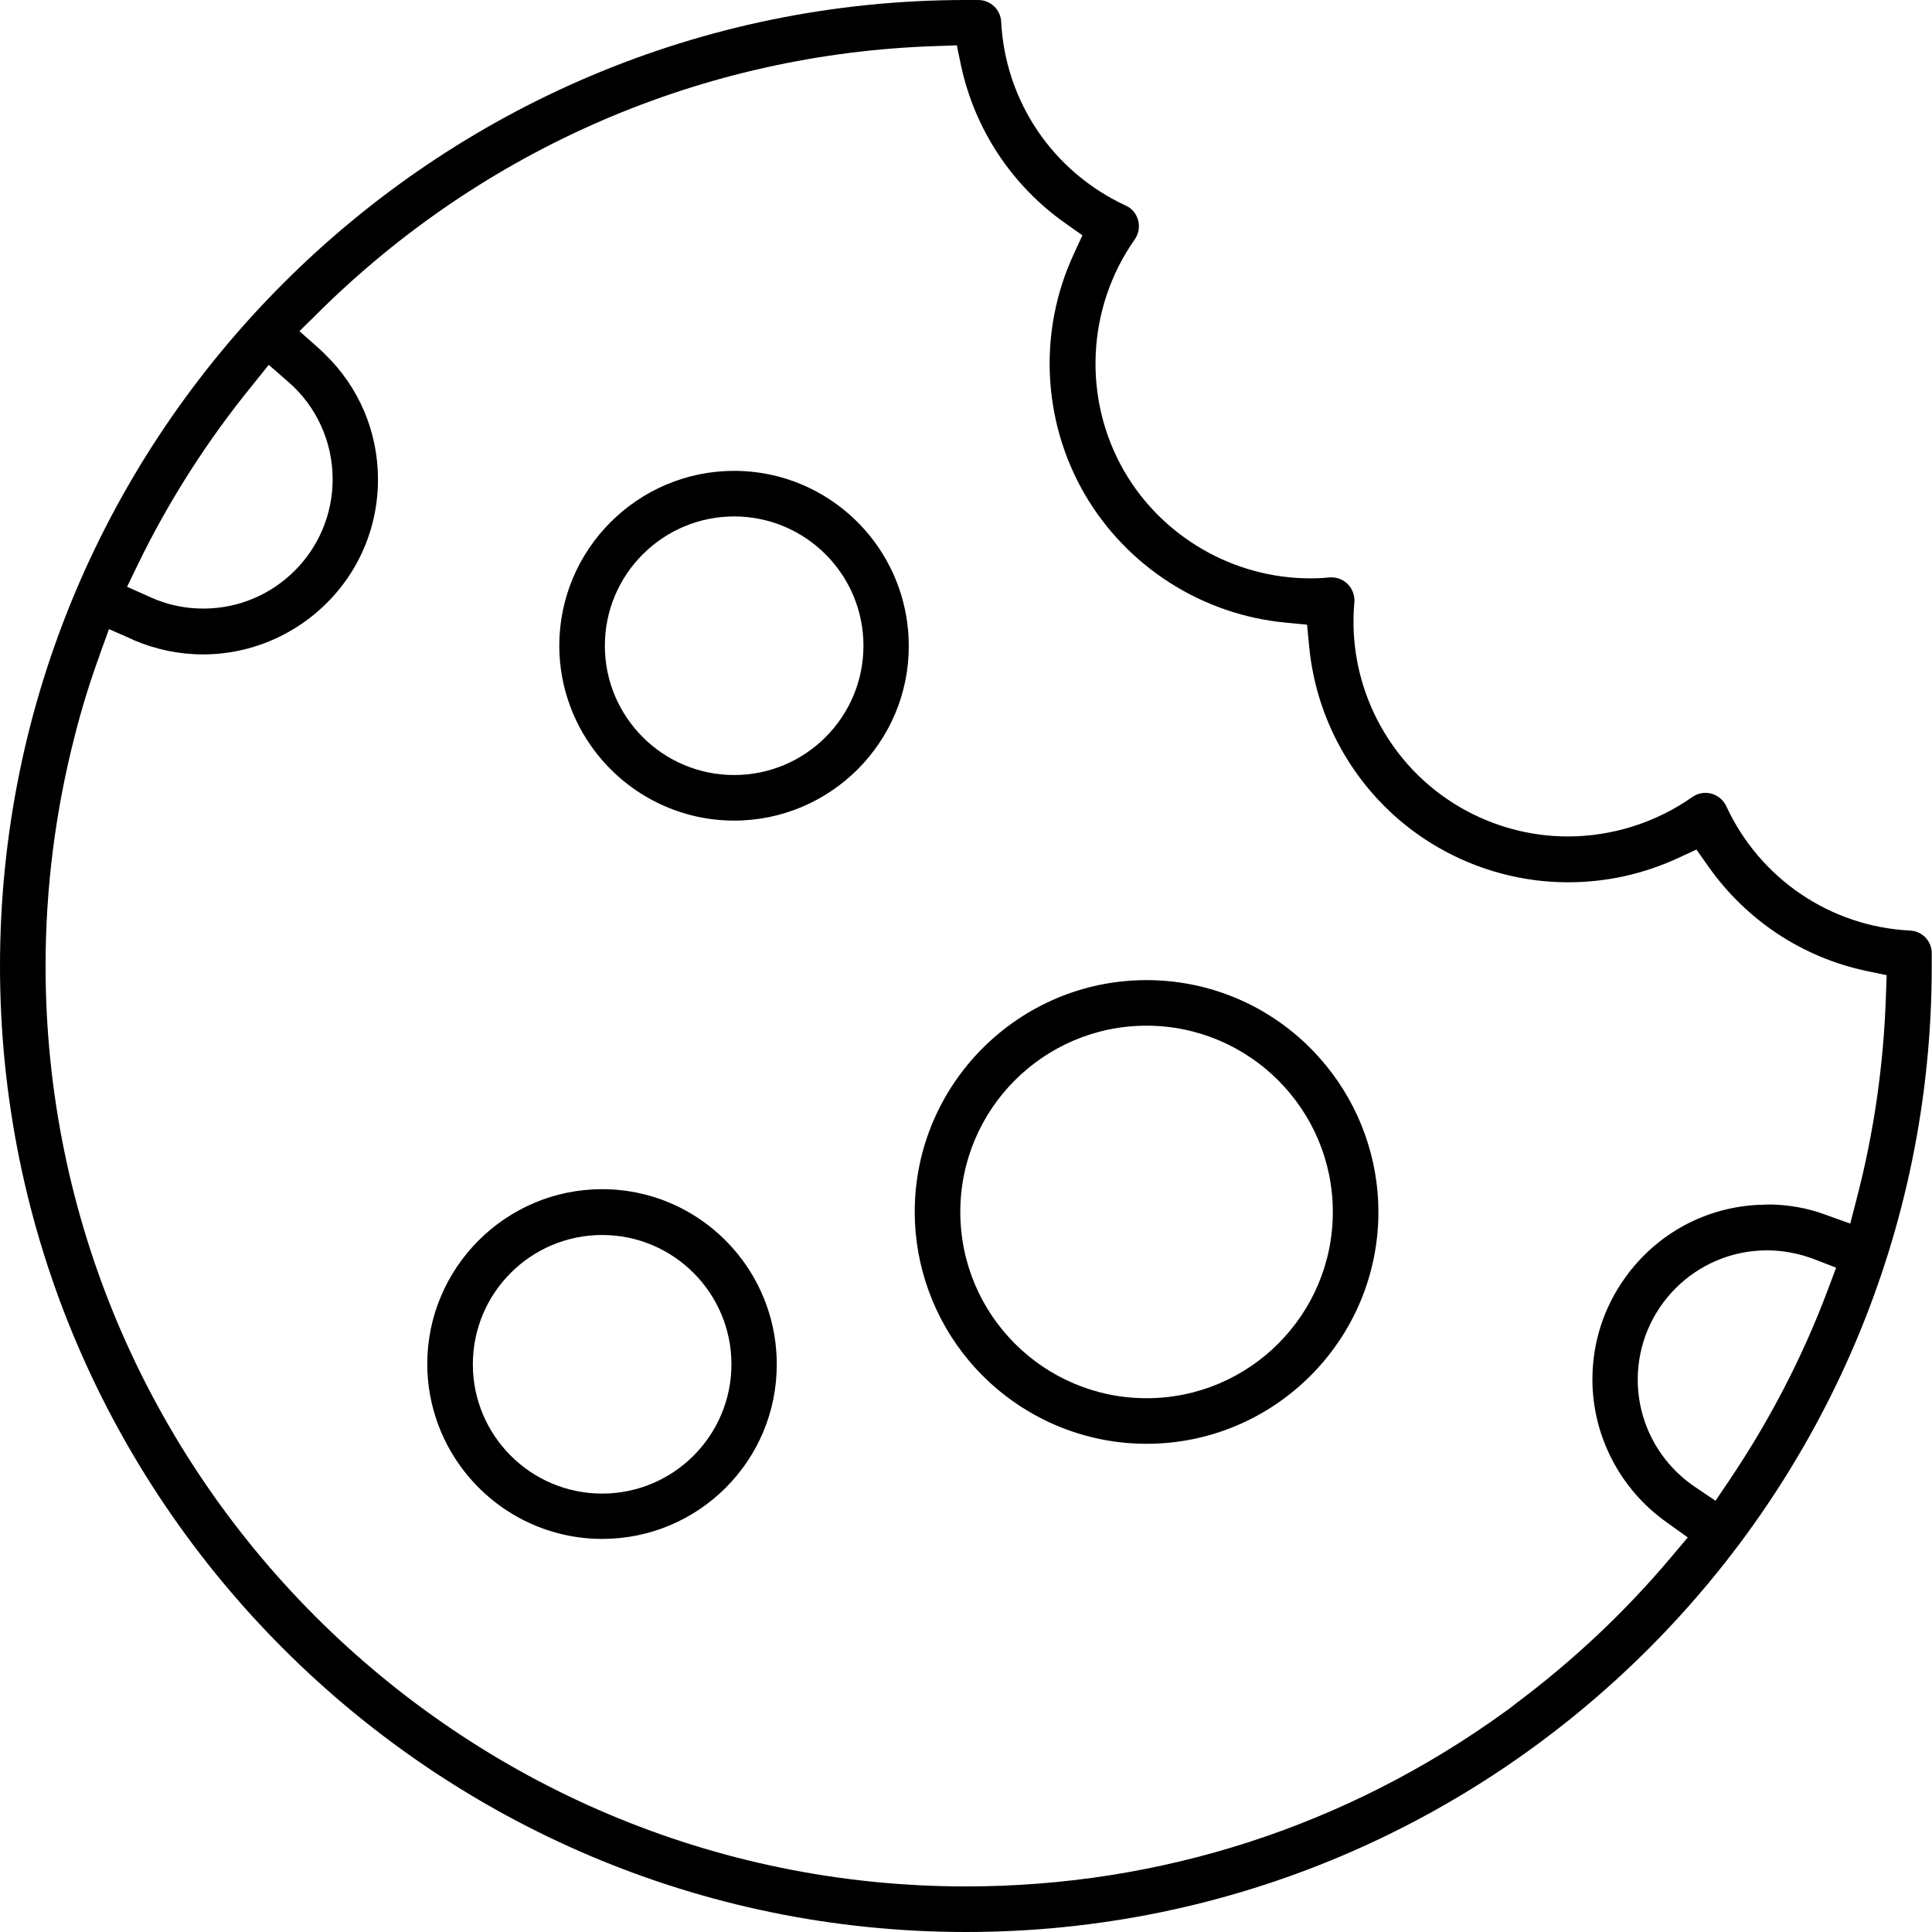 <?xml version="1.0" encoding="utf-8"?>
<!-- Generator: Adobe Illustrator 27.5.0, SVG Export Plug-In . SVG Version: 6.00 Build 0)  -->
<svg version="1.2" baseProfile="tiny" id="Capa_1" xmlns="http://www.w3.org/2000/svg" xmlns:xlink="http://www.w3.org/1999/xlink"
	 x="0px" y="0px" viewBox="0 0 780 780" overflow="visible" xml:space="preserve">
<g>
	<g>
		<path d="M296.4,331.3c-20.7,0-40.3-9.1-53.8-25c-10.8-12.7-16.8-28.9-16.8-45.6c0-38.9,31.7-70.6,70.6-70.6
			c21.2,0,41.1,9.5,54.6,26c10.3,12.6,15.9,28.4,15.9,44.6C367,299.6,335.3,331.3,296.4,331.3z M296.4,208.5
			c-28.8,0-52.2,23.4-52.2,52.2s23.4,52.2,52.2,52.2s52.2-23.4,52.2-52.2S325.2,208.5,296.4,208.5z"/>
	</g>
	<g>
		<path d="M243.1,621.3c-20.7,0-40.3-9.1-53.8-25c-10.8-12.7-16.8-28.9-16.8-45.6c0-38.9,31.7-70.6,70.6-70.6
			c21.2,0,41.1,9.5,54.6,26c10.3,12.6,15.9,28.4,15.9,44.6C313.7,589.7,282.1,621.3,243.1,621.3z M243.1,498.6
			c-28.8,0-52.2,23.4-52.2,52.2s23.4,52.2,52.2,52.2s52.2-23.4,52.2-52.2S271.9,498.6,243.1,498.6z"/>
	</g>
	<g>
		<path d="M390,780C175,780,0,605,0,390C0,175,175,0,390,0c1.2,0,2.3,0,3.5,0l1.6,0c4.9,0.1,8.8,3.9,9.1,8.7
			c1.6,32.2,20.9,60.7,50.3,74.3c2.5,1.1,4.3,3.3,5,6c0.7,2.6,0.2,5.4-1.4,7.7c-19.4,27.6-21.1,64.2-4.3,93.4
			c15.4,26.7,44.3,43.4,75.2,43.4c2.6,0,5.2-0.1,7.8-0.4c0.3,0,0.5,0,0.8,0c2.4,0,4.8,1,6.5,2.7c1.9,1.9,2.9,4.6,2.7,7.3
			c-3.1,33.6,13.8,66.2,43,83c13.2,7.6,28.1,11.6,43.2,11.6c17.8,0,35.6-5.6,50.2-15.9c1.6-1.1,3.4-1.7,5.3-1.7
			c0.8,0,1.6,0.1,2.4,0.3c2.6,0.7,4.8,2.5,6,5c13.6,29.4,42.1,48.7,74.3,50.3c4.8,0.2,8.7,4.2,8.7,9.1l0,1.6c0,1.2,0,2.3,0,3.5
			C780,605,605,780,390,780z M40.3,264.3C36.4,275,33,285.9,30.2,297c-7.8,30.3-11.8,61.5-11.8,93c0,204.9,166.7,371.6,371.6,371.6
			c78.5,0,153.6-24.3,217.3-70.3c1.2-0.8,2.3-1.7,3.5-2.6l1.4-1.1c23-17.2,43.9-36.9,62.2-58.6l7-8.3l-8.8-6.3
			c-18.6-13.3-29.7-34.8-29.7-57.5c0-14.9,4.6-29.1,13.3-41.2c12.8-17.8,32.7-28.5,54.5-29.3l0.8,0c0.6,0,1.3-0.1,1.9-0.1
			c0.6,0,1.2,0,1.8,0l0.2,0c7.3,0.2,14.5,1.5,21.3,4L747,494l2.7-10.5c6.9-26.5,10.8-53.9,11.7-81.4l0.3-8.4l-8.2-1.7
			c-25.9-5.5-48.5-20.5-63.8-42.2l-4.8-6.8l-7.6,3.5c-13.9,6.4-28.8,9.7-44.3,9.7c-18.3,0-36.5-4.9-52.4-14.1
			c-29.5-17-49-47.5-52.1-81.6l-0.8-8.3l-8.3-0.8c-34-3.1-64.5-22.6-81.6-52.1c-17-29.5-18.7-65.6-4.3-96.7l3.5-7.6l-6.8-4.8
			C408.6,75,393.6,52.4,388,26.5l-1.7-8.2l-8.4,0.3c-93.9,3-182.4,41.2-249.4,107.6l-7.6,7.5l8,7.1c0.8,0.7,1.6,1.5,2.3,2.2
			c13.8,13.4,21.4,31.4,21.4,50.6c0,24.2-12.2,46.4-32.7,59.5c-11.3,7.2-24.4,11.1-37.9,11.1c-9.7,0-19.2-2-28.1-5.8l-0.2-0.1
			l-0.1-0.1L44,254l-3.7,10.2L40.3,264.3z M713.4,504.8c-28.8,0-52.2,23.4-52.2,52.2c0,17.3,8.6,33.5,23.1,43.3l8.3,5.6l5.6-8.3
			c16.1-23.9,29.5-49.6,39.6-76.5l3.5-9.3l-9.3-3.6C726,506,719.7,504.8,713.4,504.8z M102,155.4c-18.1,22.2-33.7,46.5-46.2,72.2
			l-4.5,9.3l9.4,4.2c6.8,3.1,14,4.6,21.4,4.6c28.8,0,52.2-23.4,52.2-52.2c0-15.1-6.5-29.5-18-39.4l-7.8-6.8L102,155.4z"/>
	</g>
	<g>
		<path d="M462.9,582.9c-27.6,0-53.7-12.2-71.6-33.4c-14.2-16.9-22-38.3-22-60.2c0-51.6,42-93.6,93.6-93.6
			c28.1,0,54.5,12.5,72.4,34.4c13.7,16.7,21.2,37.7,21.2,59.2C556.5,540.9,514.5,582.9,462.9,582.9z M462.9,414.1
			c-41.5,0-75.2,33.7-75.2,75.2s33.7,75.2,75.2,75.2s75.2-33.7,75.2-75.2S504.3,414.1,462.9,414.1z"/>
	</g>
</g>
</svg>
